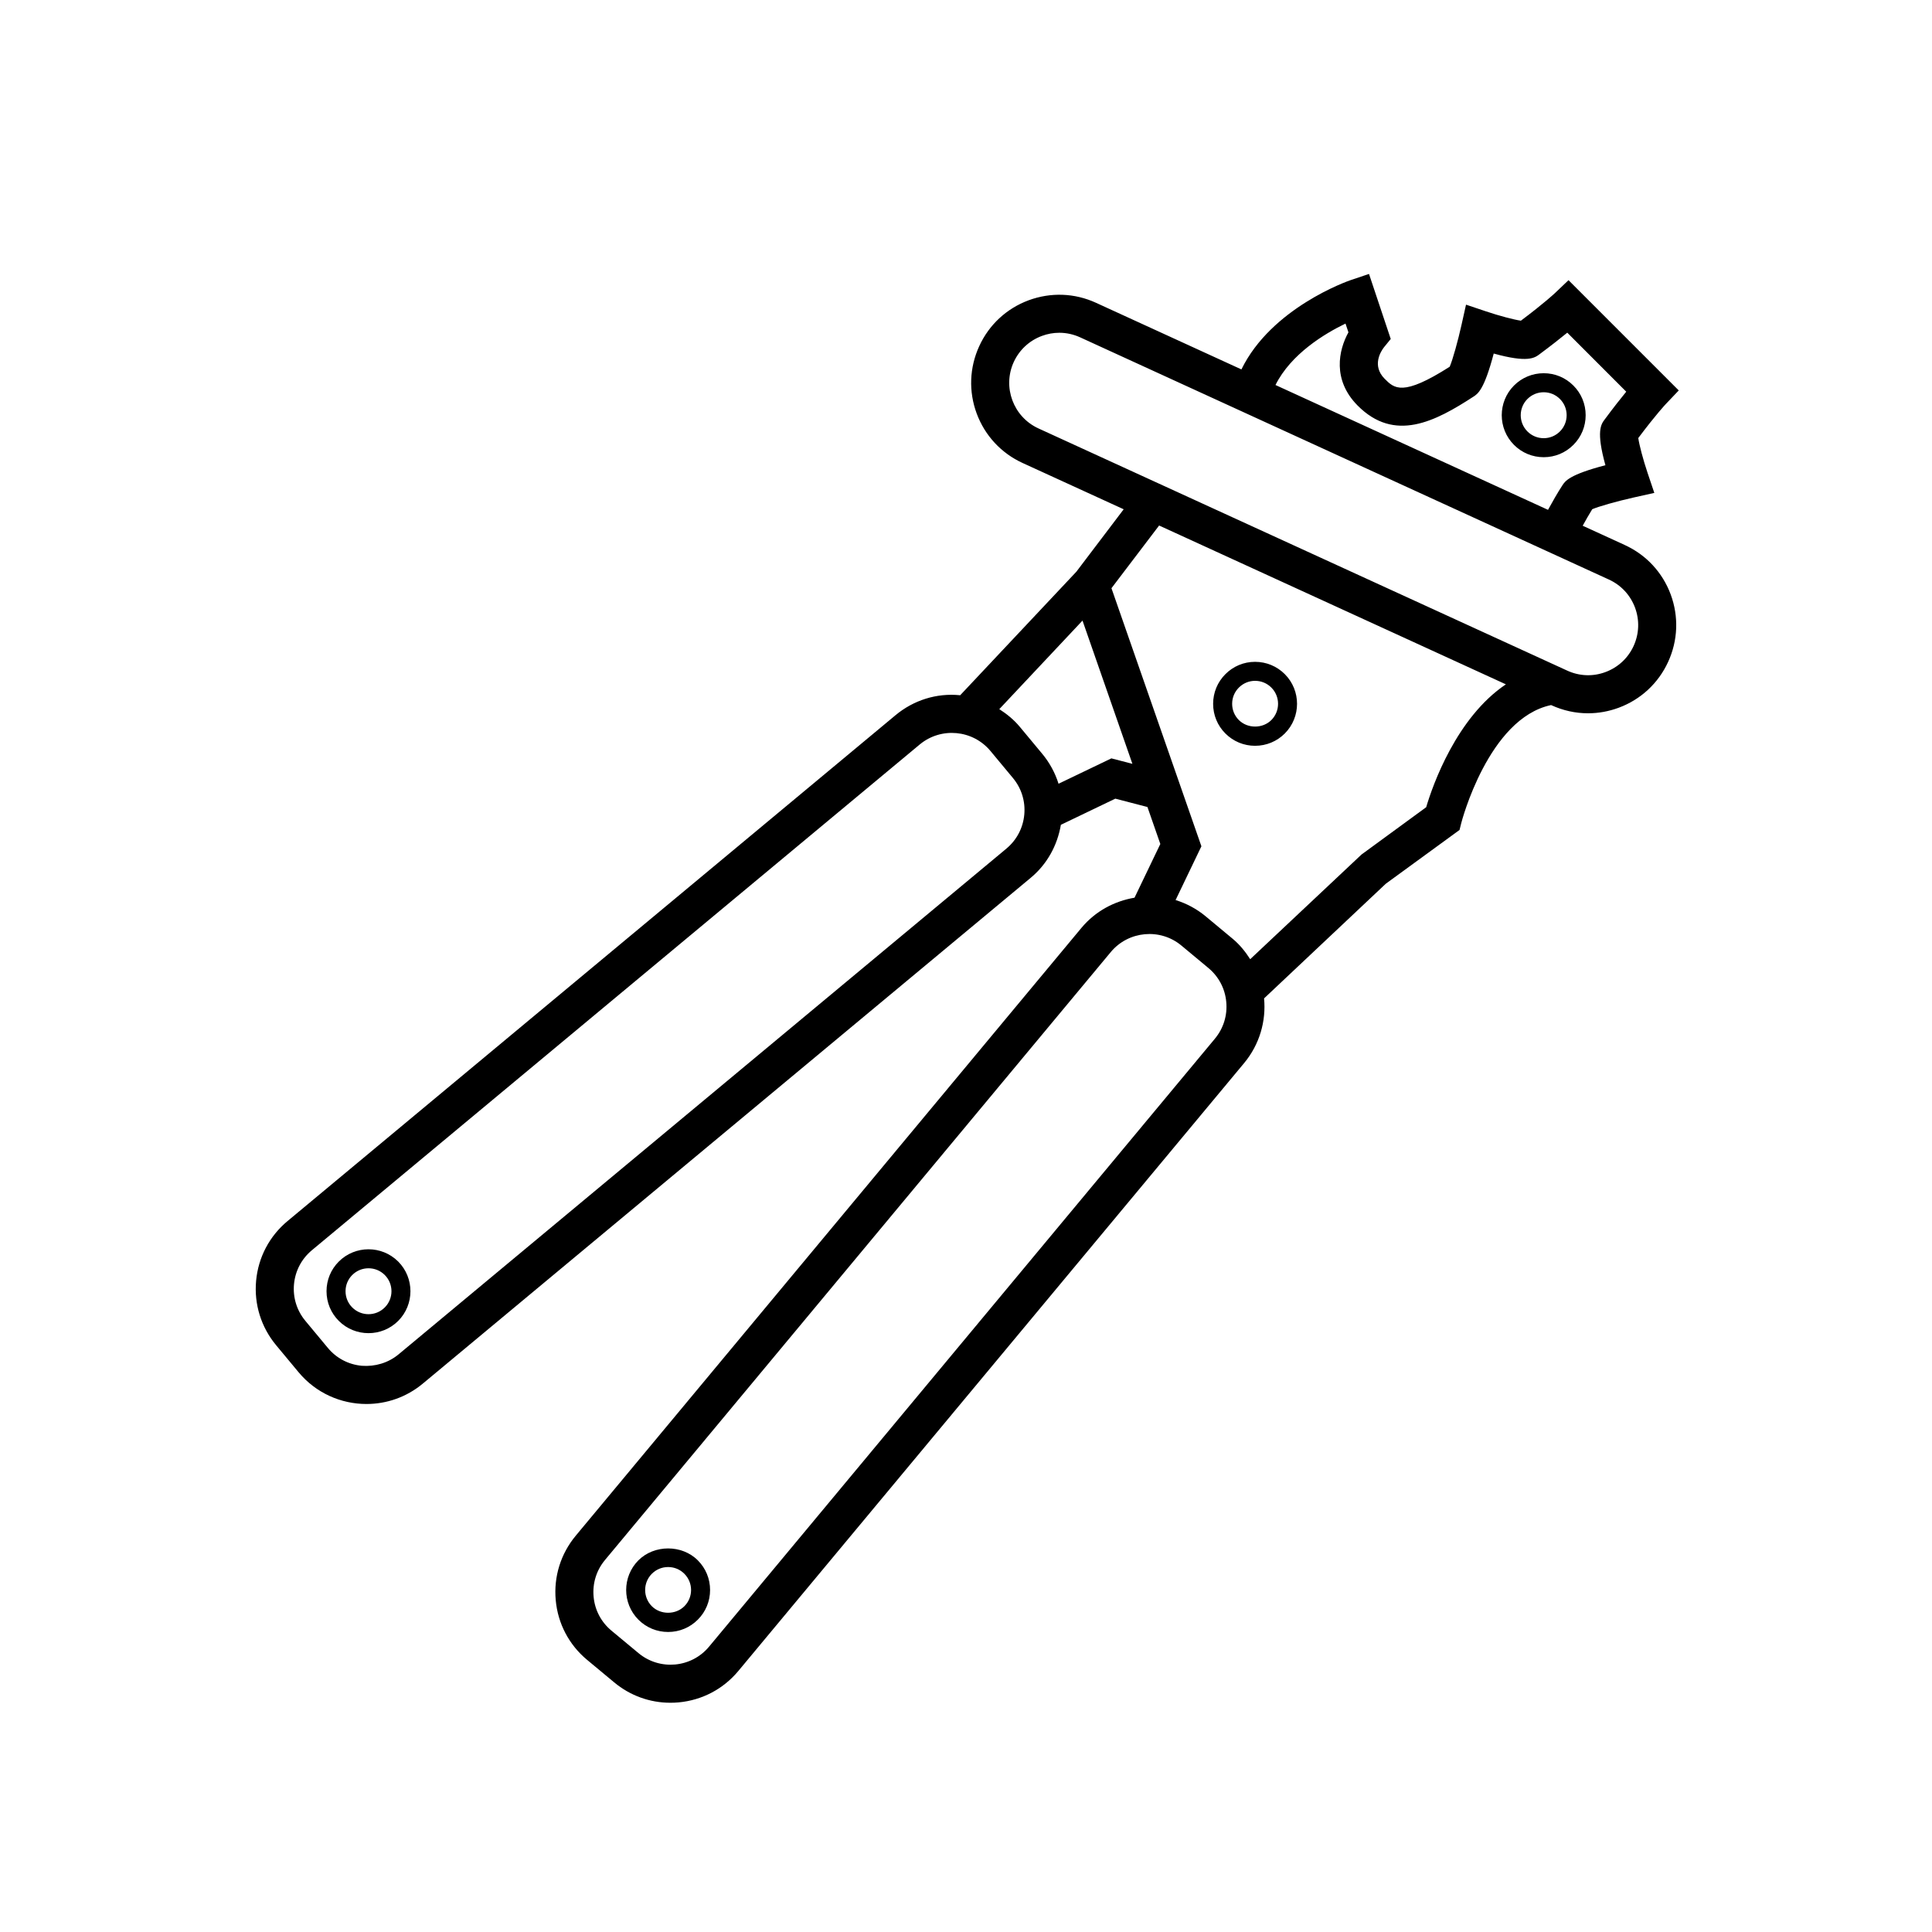<?xml version="1.0" encoding="UTF-8"?>
<!-- Uploaded to: SVG Repo, www.svgrepo.com, Generator: SVG Repo Mixer Tools -->
<svg fill="#000000" width="800px" height="800px" version="1.1" viewBox="144 144 512 512" xmlns="http://www.w3.org/2000/svg">
 <path d="m233.79 478.32c-2.106 2.102-3.258 4.894-3.258 7.867s1.152 5.766 3.258 7.867c2.164 2.164 5.019 3.246 7.863 3.246 2.856 0 5.707-1.082 7.871-3.246 4.328-4.34 4.328-11.395 0-15.734-4.359-4.34-11.395-4.32-15.734 0zm12.172 12.172c-2.391 2.387-6.238 2.367-8.609 0-1.152-1.152-1.781-2.68-1.781-4.305s0.629-3.152 1.781-4.305c1.191-1.188 2.746-1.777 4.309-1.777 1.555 0 3.109 0.59 4.301 1.777 2.375 2.375 2.375 6.238 0 8.609zm230.65-148.85c2.973 0 5.766-1.156 7.871-3.258 4.328-4.344 4.328-11.398 0-15.734-2.106-2.102-4.898-3.258-7.871-3.258h-0.012c-2.973 0-5.758 1.16-7.852 3.262-2.106 2.098-3.258 4.894-3.258 7.867 0 2.973 1.152 5.766 3.258 7.867 2.098 2.098 4.891 3.254 7.863 3.254zm-4.301-15.426c1.152-1.152 2.676-1.789 4.301-1.789s3.16 0.633 4.309 1.785c2.371 2.371 2.371 6.234 0 8.609-2.301 2.301-6.309 2.301-8.609 0-1.152-1.148-1.781-2.68-1.781-4.301 0-1.629 0.629-3.156 1.781-4.305zm88.648-64.316c2.106-2.102 3.258-4.894 3.258-7.867 0-2.965-1.152-5.762-3.258-7.863-2.098-2.102-4.879-3.262-7.852-3.262h-0.012c-2.973 0-5.766 1.156-7.871 3.262-4.328 4.34-4.328 11.391 0 15.73 2.106 2.106 4.898 3.262 7.871 3.262h0.012c2.973 0 5.758-1.16 7.852-3.262zm-12.172-3.562c-2.371-2.371-2.371-6.234 0-8.605 1.152-1.152 2.688-1.785 4.309-1.785 1.625 0 3.148 0.633 4.301 1.785 1.152 1.152 1.781 2.676 1.781 4.301 0 1.629-0.629 3.152-1.781 4.305-1.152 1.152-2.676 1.785-4.301 1.785-1.621 0-3.156-0.633-4.309-1.785zm-235.6 299.16c-4.328 4.34-4.328 11.395 0 15.734 2.106 2.102 4.898 3.258 7.871 3.258s5.766-1.156 7.863-3.258c2.106-2.102 3.258-4.894 3.258-7.867s-1.152-5.766-3.258-7.867c-4.195-4.199-11.523-4.199-15.734 0zm12.172 12.172c-2.301 2.301-6.309 2.301-8.609 0-2.371-2.371-2.371-6.238 0-8.609 1.152-1.152 2.688-1.781 4.309-1.781 1.625 0 3.148 0.629 4.301 1.781 1.148 1.152 1.781 2.684 1.781 4.305 0 1.625-0.633 3.156-1.781 4.305zm249.22-281.24-11.148-5.106c0.809-1.465 1.676-3.008 2.527-4.379 1.77-0.754 6.535-2.106 10.992-3.106l5.461-1.215-1.789-5.309c-1.172-3.484-2.203-7.387-2.461-9.234 4.723-6.297 7.301-9.02 7.332-9.047l3.394-3.566-29.215-29.219-3.562 3.394c-0.031 0.031-2.754 2.613-9.055 7.34-1.852-0.262-5.758-1.289-9.238-2.465l-5.305-1.781-1.219 5.461c-0.887 3.988-2.293 9.105-3.109 10.988-12.488 7.981-14.691 5.758-17.258 3.172-3.453-3.5-0.945-7.332-0.117-8.379l1.75-2.148-5.758-17.234-4.785 1.609c-0.953 0.316-21.09 7.41-29.027 23.691l-38.543-17.656c-5.668-2.598-11.984-2.824-17.859-0.66-5.844 2.176-10.5 6.496-13.086 12.164-2.598 5.672-2.832 12.016-0.66 17.859 2.176 5.844 6.496 10.496 12.164 13.094l26.785 12.266-12.555 16.559-30.781 32.727c-0.023-0.004-0.047-0.012-0.07-0.012-6.18-0.609-12.281 1.309-17.074 5.309l-161.1 134.04c-4.801 3.988-7.766 9.613-8.336 15.828s1.32 12.281 5.305 17.082l5.953 7.16c4.613 5.551 11.277 8.414 17.988 8.414 5.273 0 10.566-1.77 14.926-5.398l161.1-134.04c4.332-3.598 7.062-8.559 7.996-14.051l14.43-6.93 8.512 2.211 3.414 9.801-6.836 14.234c-5.297 0.902-10.328 3.523-14.043 7.969l-134.04 161.11c-3.984 4.801-5.875 10.863-5.305 17.078 0.562 6.219 3.523 11.844 8.324 15.832l7.164 5.953c4.231 3.527 9.457 5.406 14.898 5.406 0.727 0 1.445-0.031 2.176-0.098 6.219-0.57 11.836-3.527 15.832-8.324l134.04-161.1c4.133-4.973 5.848-11.164 5.285-17.141l32.258-30.387 19.543-14.25 0.441-1.77c0.066-0.289 7.207-27.836 23.824-31.328l0.086 0.039c3.102 1.422 6.394 2.137 9.703 2.137 2.746 0 5.5-0.492 8.148-1.477 5.844-2.176 10.5-6.496 13.086-12.164 2.598-5.672 2.832-12.016 0.668-17.859-2.172-5.844-6.492-10.492-12.168-13.09zm-74.008-58.684 0.777 2.328c-2.629 4.742-4.289 12.59 2.41 19.371 9.809 9.91 20.555 4.285 30.742-2.344 1.16-0.754 2.832-1.844 5.352-11.41 9.023 2.508 10.844 1.145 12.102 0.211 3.188-2.367 5.617-4.289 7.391-5.742l15.625 15.641c-1.445 1.762-3.367 4.195-5.727 7.379-0.945 1.266-2.293 3.086 0.207 12.102-9.574 2.508-10.656 4.188-11.414 5.352-1.234 1.895-2.641 4.367-3.797 6.477l-72.223-33.082c4.117-8.246 13.039-13.621 18.555-16.281zm-89.859 139.14-161.1 134.04c-2.734 2.269-6.238 3.281-9.723 3.019-3.543-0.324-6.742-2.008-9.004-4.738l-5.953-7.16c-2.273-2.731-3.344-6.18-3.019-9.715 0.324-3.531 2.008-6.731 4.734-9.004l161.1-134.04c5.648-4.684 14.051-3.898 18.727 1.719l5.953 7.16c2.273 2.727 3.344 6.176 3.019 9.711-0.328 3.535-2.008 6.731-4.734 9.004zm27.816-23.91-14.004 6.723c-0.902-2.883-2.367-5.586-4.356-7.977l-5.953-7.16c-1.555-1.863-3.41-3.356-5.391-4.633l22.051-23.469 13.223 37.961zm27.426 74.297-134.04 161.1c-4.664 5.629-13.059 6.422-18.715 1.711l-7.164-5.953c-2.727-2.269-4.41-5.465-4.723-9-0.324-3.539 0.746-6.988 3.019-9.719l134.04-161.11c4.676-5.617 13.098-6.406 18.715-1.719l7.164 5.957c2.727 2.273 4.41 5.465 4.723 9.004 0.328 3.543-0.742 6.992-3.016 9.723zm56-61.352-17.133 12.531-29.508 27.746c-1.258-1.965-2.731-3.82-4.617-5.391l-7.164-5.957c-2.426-2.019-5.148-3.445-7.988-4.328l6.84-14.25-23.836-68.391 12.629-16.617 91.898 42.09c-13.07 8.773-19.398 26.715-21.121 32.566zm54.977-42.738c-1.484 3.223-4.121 5.676-7.449 6.914-3.324 1.246-6.918 1.105-10.145-0.375l-140.14-64.188c-6.652-3.051-9.586-10.941-6.543-17.594 1.484-3.223 4.121-5.676 7.449-6.914 1.504-0.562 3.07-0.84 4.633-0.84 1.879 0 3.758 0.41 5.519 1.215l140.13 64.188c3.227 1.477 5.676 4.117 6.918 7.445 1.227 3.32 1.098 6.922-0.375 10.148z"/>
</svg>
